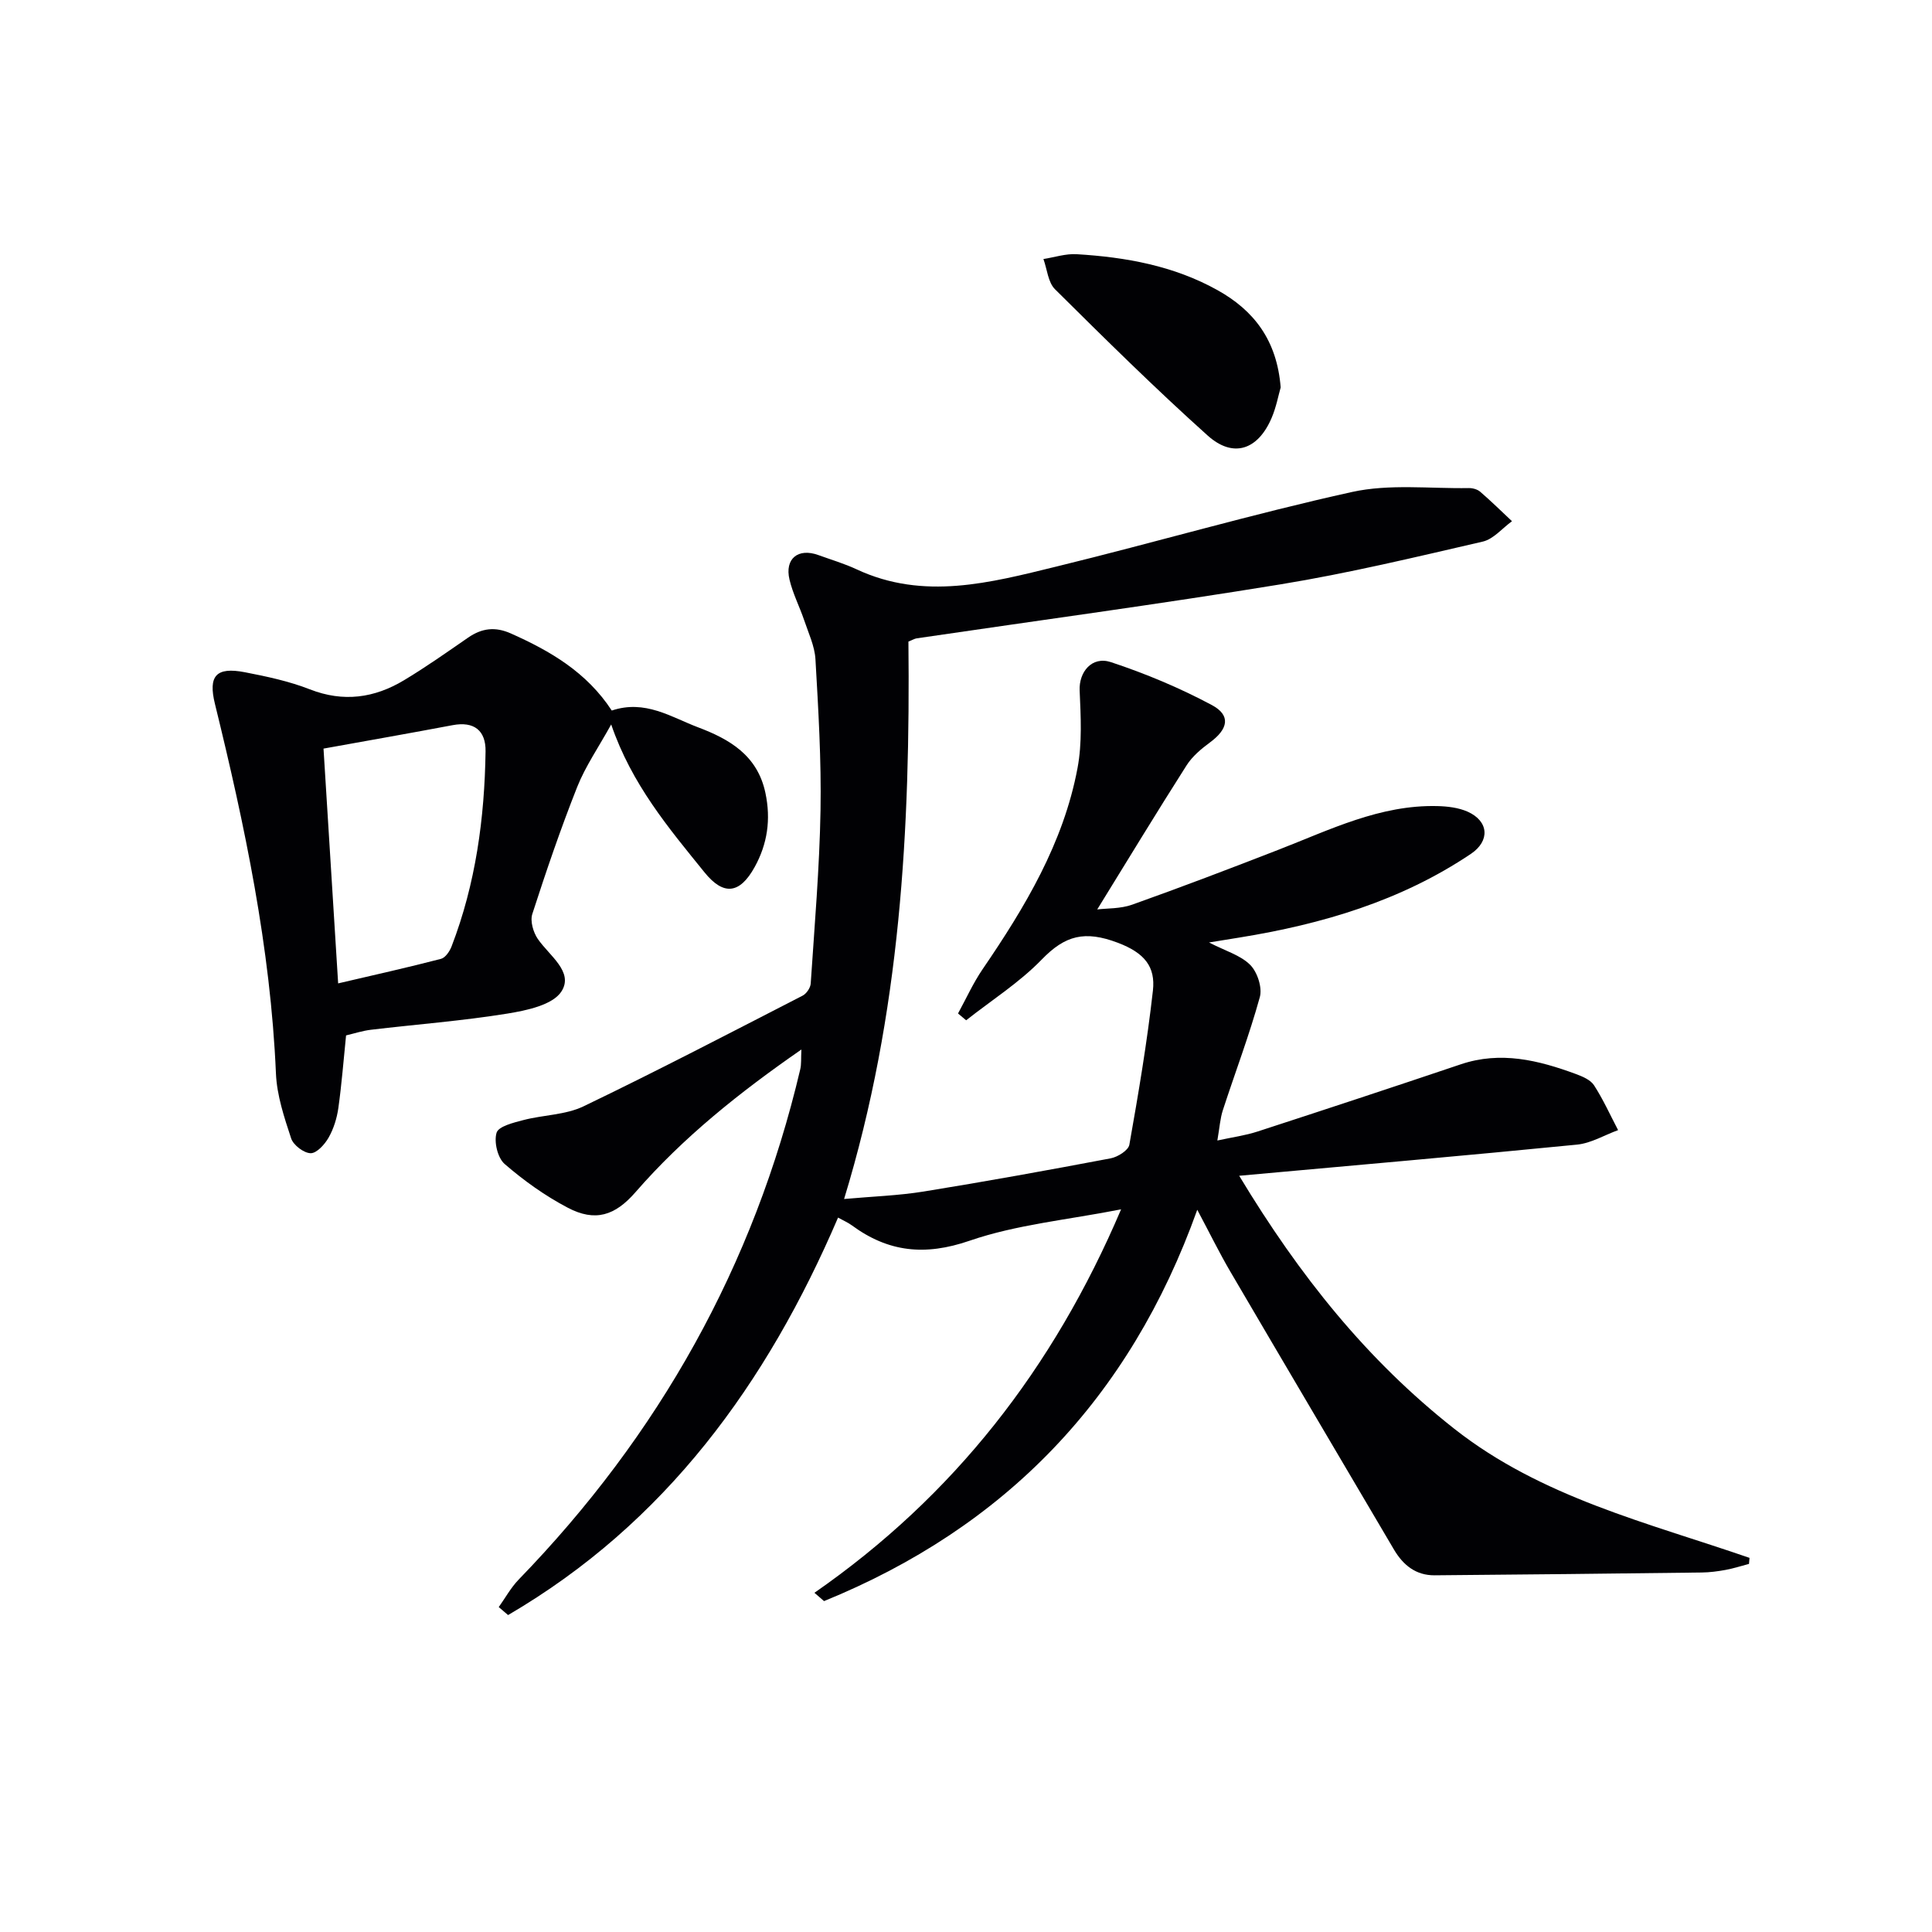 <svg enable-background="new 0 0 400 400" viewBox="0 0 400 400" xmlns="http://www.w3.org/2000/svg"><g fill="#010104"><path d="m103.26 332.73c1.36-1.91 2.51-4.02 4.12-5.69 29.03-29.93 48.73-64.99 58.3-105.64.26-1.09.14-2.26.24-4.11-12.83 8.89-24.48 18.19-34.35 29.54-4.23 4.86-8.34 6.21-14.05 3.2-4.66-2.45-9.06-5.59-13.04-9.04-1.46-1.27-2.24-4.58-1.67-6.47.4-1.33 3.52-2.09 5.55-2.62 4.12-1.08 8.7-1.05 12.44-2.84 15.27-7.34 30.3-15.18 45.37-22.92.8-.41 1.63-1.63 1.68-2.52.79-11.95 1.82-23.89 2.03-35.85.18-10.42-.45-20.87-1.05-31.29-.16-2.72-1.44-5.4-2.33-8.06-.96-2.83-2.36-5.53-3.04-8.41-1.04-4.34 1.78-6.61 5.97-5.09 2.65.96 5.39 1.77 7.94 2.96 13.89 6.48 27.68 2.76 41.34-.58 20.44-4.99 40.67-10.91 61.21-15.44 7.75-1.71 16.11-.67 24.2-.81.79-.01 1.76.26 2.34.76 2.26 1.95 4.4 4.05 6.58 6.1-2 1.45-3.82 3.7-6.04 4.22-13.9 3.21-27.79 6.55-41.86 8.85-25.05 4.1-50.22 7.48-75.34 11.18-.46.07-.88.34-1.72.67.39 38.58-1.58 77-13.32 115.41 5.89-.53 11.24-.7 16.49-1.55 12.93-2.09 25.83-4.43 38.71-6.87 1.46-.28 3.65-1.65 3.86-2.81 1.88-10.6 3.68-21.24 4.88-31.93.55-4.92-1.72-7.79-7.26-9.89-6.87-2.6-10.92-1.53-15.76 3.47-4.62 4.77-10.39 8.43-15.65 12.58-.56-.47-1.12-.94-1.68-1.41 1.68-3.07 3.13-6.3 5.09-9.17 8.78-12.85 16.74-26.12 19.65-41.64.98-5.21.67-10.72.44-16.06-.17-3.8 2.51-7.18 6.48-5.87 7.17 2.37 14.24 5.33 20.9 8.89 3.97 2.13 3.37 4.95-.37 7.71-1.82 1.34-3.69 2.9-4.88 4.78-6.23 9.78-12.25 19.7-18.49 29.82 2-.25 4.8-.12 7.24-.99 10.16-3.62 20.24-7.46 30.29-11.37 10.66-4.14 21.03-9.33 32.88-9.04 2.11.05 4.39.32 6.28 1.16 4.4 1.97 4.66 6.05.68 8.73-14.51 9.75-30.83 14.56-47.88 17.32-1.8.29-3.59.58-6.35 1.03 3.44 1.77 6.56 2.65 8.54 4.65 1.48 1.49 2.53 4.71 1.98 6.67-2.18 7.9-5.11 15.59-7.65 23.4-.56 1.71-.67 3.57-1.14 6.28 3.06-.67 5.77-1.03 8.32-1.86 14.05-4.57 28.09-9.2 42.09-13.92 8.26-2.78 16.07-.84 23.81 2.01 1.38.51 3.04 1.21 3.77 2.34 1.9 2.94 3.35 6.17 4.98 9.28-2.83 1.03-5.59 2.71-8.49 3-22.94 2.27-45.91 4.27-69.96 6.45 12.56 20.82 26.5 38.17 44.48 52.34 18.1 14.27 40.06 19.47 61.18 26.77-.04.42-.07.83-.11 1.25-1.61.42-3.2.94-4.83 1.24s-3.3.52-4.96.54c-18.43.23-36.86.43-55.29.58-3.87.03-6.51-2.09-8.42-5.32-11.3-19.19-22.63-38.35-33.89-57.57-2.25-3.84-4.21-7.85-6.84-12.79-14.02 39.23-39.92 65.8-77.27 81.02-.66-.57-1.33-1.15-1.99-1.72 28.84-20.03 49.46-46.44 63.49-79.39-11.08 2.18-21.65 3.15-31.4 6.51-9.22 3.17-16.8 2.35-24.34-3.19-.78-.58-1.71-.97-2.86-1.61-14.75 34.39-35.75 63.28-68.32 82.29-.67-.56-1.3-1.11-1.93-1.65z"/><path d="m126.66 147.11c6.91-2.32 12.28 1.36 17.86 3.47 6.52 2.46 12.3 5.79 13.95 13.58 1.17 5.51.41 10.59-2.23 15.36-3.07 5.55-6.42 5.99-10.38 1.09-7.4-9.15-15.06-18.19-19.32-30.62-2.64 4.77-5.34 8.67-7.05 12.97-3.42 8.63-6.42 17.43-9.28 26.27-.48 1.47.19 3.78 1.13 5.16 2.37 3.46 7.48 6.81 4.92 10.85-1.79 2.83-7.24 3.97-11.26 4.62-9.33 1.51-18.79 2.22-28.19 3.34-1.77.21-3.5.78-5.16 1.17-.53 5.19-.91 10.14-1.6 15.05-.3 2.1-.97 4.27-2.01 6.1-.8 1.41-2.47 3.26-3.72 3.24-1.41-.02-3.58-1.67-4.04-3.06-1.44-4.37-2.96-8.92-3.15-13.46-1.12-26.03-6.45-51.34-12.63-76.51-1.42-5.78.21-7.71 6.2-6.55 4.55.88 9.16 1.86 13.45 3.54 6.96 2.72 13.36 1.8 19.49-1.88 4.55-2.73 8.9-5.81 13.28-8.83 2.84-1.96 5.6-2.31 8.85-.86 8.15 3.63 15.69 8.01 20.89 15.96zm-56.65 56.49c7.62-1.78 14.49-3.31 21.29-5.08.9-.23 1.79-1.54 2.18-2.54 5.01-13 6.85-26.6 7.05-40.43.06-4.29-2.36-6.26-6.83-5.41-8.74 1.65-17.51 3.19-26.72 4.85.99 15.77 1.97 31.6 3.03 48.61z"/><path d="m265.15 80.21c-.47 1.63-.92 4.09-1.88 6.33-2.83 6.62-7.95 8.38-13.24 3.63-10.86-9.74-21.25-20.01-31.61-30.29-1.44-1.43-1.62-4.13-2.39-6.25 2.3-.36 4.62-1.14 6.89-1 10.16.61 20.08 2.39 29.13 7.43 7.6 4.23 12.33 10.41 13.1 20.15z"/></g></svg>